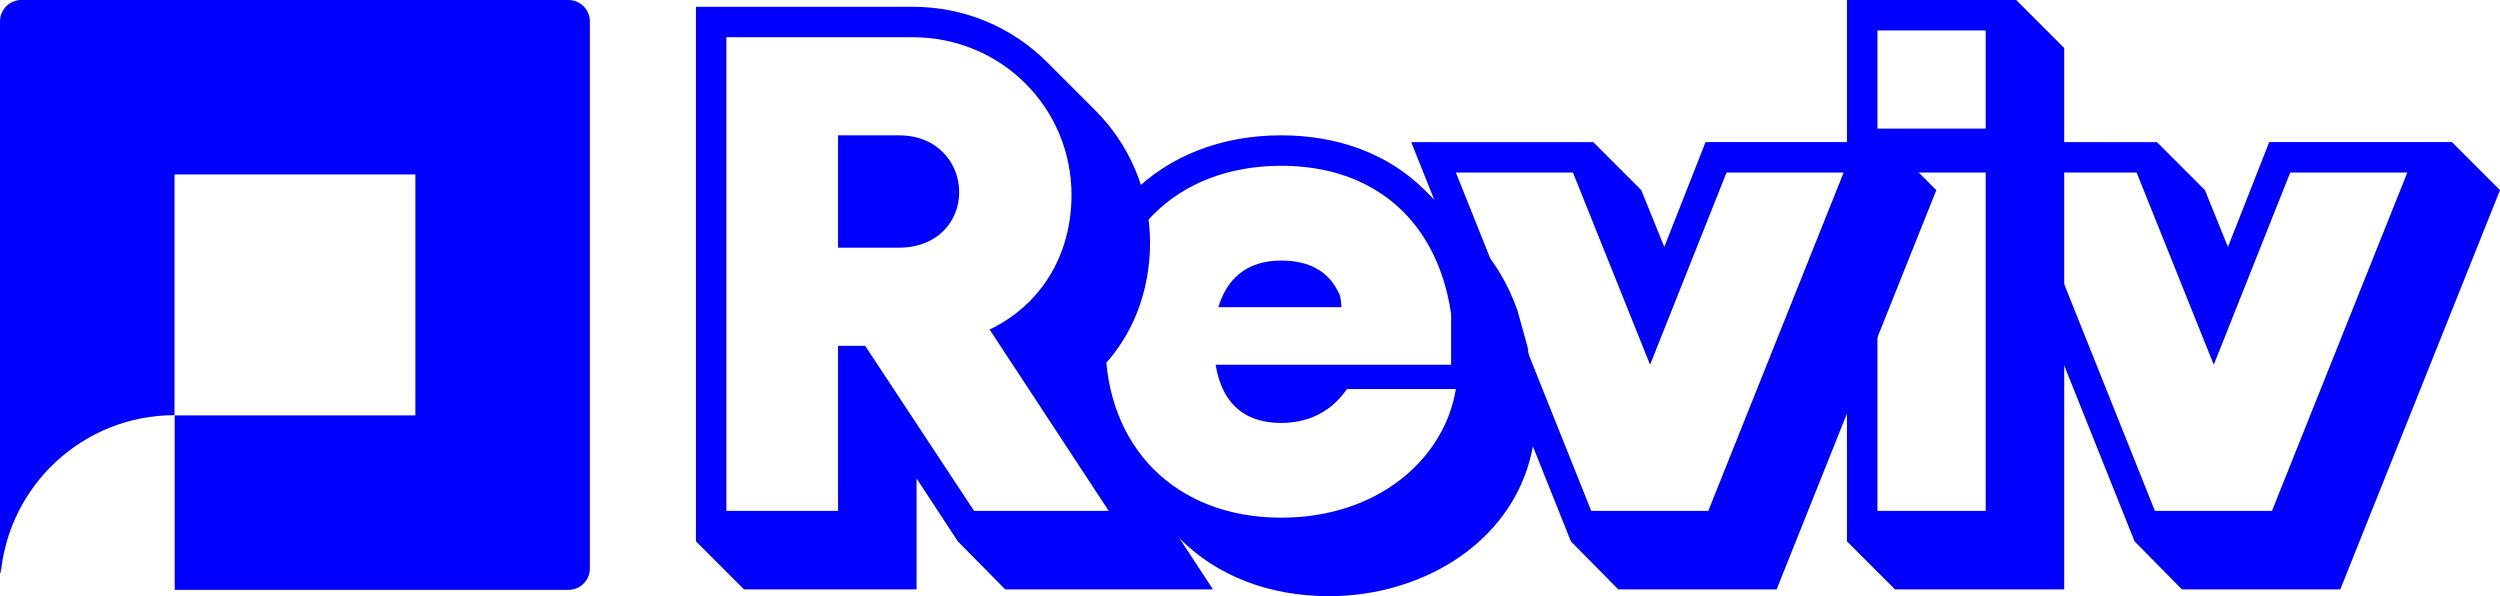 <svg xmlns="http://www.w3.org/2000/svg" id="Layer_2" data-name="Layer 2" viewBox="0 0 1635.45 390"><defs><style>      .cls-1 {        fill: blue;      }    </style></defs><g id="Layer_1-2" data-name="Layer 1"><g><path class="cls-1" d="M371.86,0H14.01C6.27,0,0,6.27,0,14.01v357.85c0,1.24.16,2.45.47,3.6,5.26-58.19,54.13-103.8,113.68-103.87V114.15h157.58v157.58H114.28v114.15h257.58c7.74,0,14.01-6.27,14.01-14.01V14.01c0-7.74-6.27-14.01-14.01-14.01Z"></path><g><path class="cls-1" d="M716.46,72.16c22.13,22.13,35.86,52.68,35.86,86.76,0,31.87-11.51,61.98-33.64,83.67-3.54,3.98-7.53,7.53-11.95,10.62l86.76,132.36h-135.9l-30.99-31.43-27-41.17v72.6h-112.88l-31.43-31.43V4.43h141.66c34.53,0,65.52,13.72,88.09,36.3l31.43,31.43ZM548.24,334.22v-108.01h17.71l71.27,108.01h88.09l-77.91-118.64c33.2-15.94,53.56-48.25,53.56-88.09,0-56.66-45.6-103.15-104.03-103.15h-121.74v309.88h73.04ZM548.24,88.54h39.84c25.23,0,39.4,18.15,39.4,37.18s-14.17,36.3-39.4,36.3h-39.84v-73.48Z"></path><path class="cls-1" d="M963.47,155.82c12.39,12.39,22.58,28.33,29.22,47.37l6.64,23.9,1.33,9.74v22.58l6.64,6.64-3.98,23.02c-10.18,64.19-71.71,100.93-133.69,100.93-40.28,0-73.93-13.72-97.83-37.63l-30.99-31.43c-23.9-23.46-37.63-57.55-37.63-97.39,0-79.68,55.33-135.02,135.02-135.02,36.74,0,69.94,11.95,93.85,35.86l31.43,31.43ZM881.13,254.54c-3.54,4.87-15.49,22.13-42.94,22.13s-39.4-16.38-42.94-38.07h154.05v-33.2c-8.85-60.65-50.02-96.95-111.11-96.95-69.06,0-115.1,46.04-115.1,115.1s46.04,115.1,115.1,115.1c62.86,0,106.69-38.07,114.21-84.11h-71.27ZM797.02,200.98c5.31-17.71,17.71-30.54,41.17-30.54s33.2,11.51,38.07,22.13c.89,2.21.89,4.43,1.33,8.41h-80.57Z"></path><path class="cls-1" d="M1235.27,92.96l31.43,31.43-104.47,261.18h-103.59l-30.99-31.43-104.47-261.18h119.08l31.43,31.43,15.05,37.18,27-68.62h119.52ZM1206.05,112.88h-76.58l-50.02,125.72-50.46-125.72h-76.58l88.54,221.34h76.58l88.54-221.34Z"></path><path class="cls-1" d="M1208.26,0h110.67l31.43,31.43v354.14h-110.67l-31.43-31.43V0ZM1228.18,84.11h70.83V19.92h-70.83v64.19ZM1228.18,334.22h70.83V112.88h-70.83v221.34Z"></path><path class="cls-1" d="M1604.01,92.96l31.43,31.43-104.47,261.18h-103.59l-30.99-31.43-104.47-261.18h119.08l31.43,31.43,15.05,37.18,27-68.62h119.52ZM1574.8,112.88h-76.58l-50.02,125.72-50.46-125.72h-76.58l88.54,221.34h76.58l88.54-221.34Z"></path></g></g></g></svg>